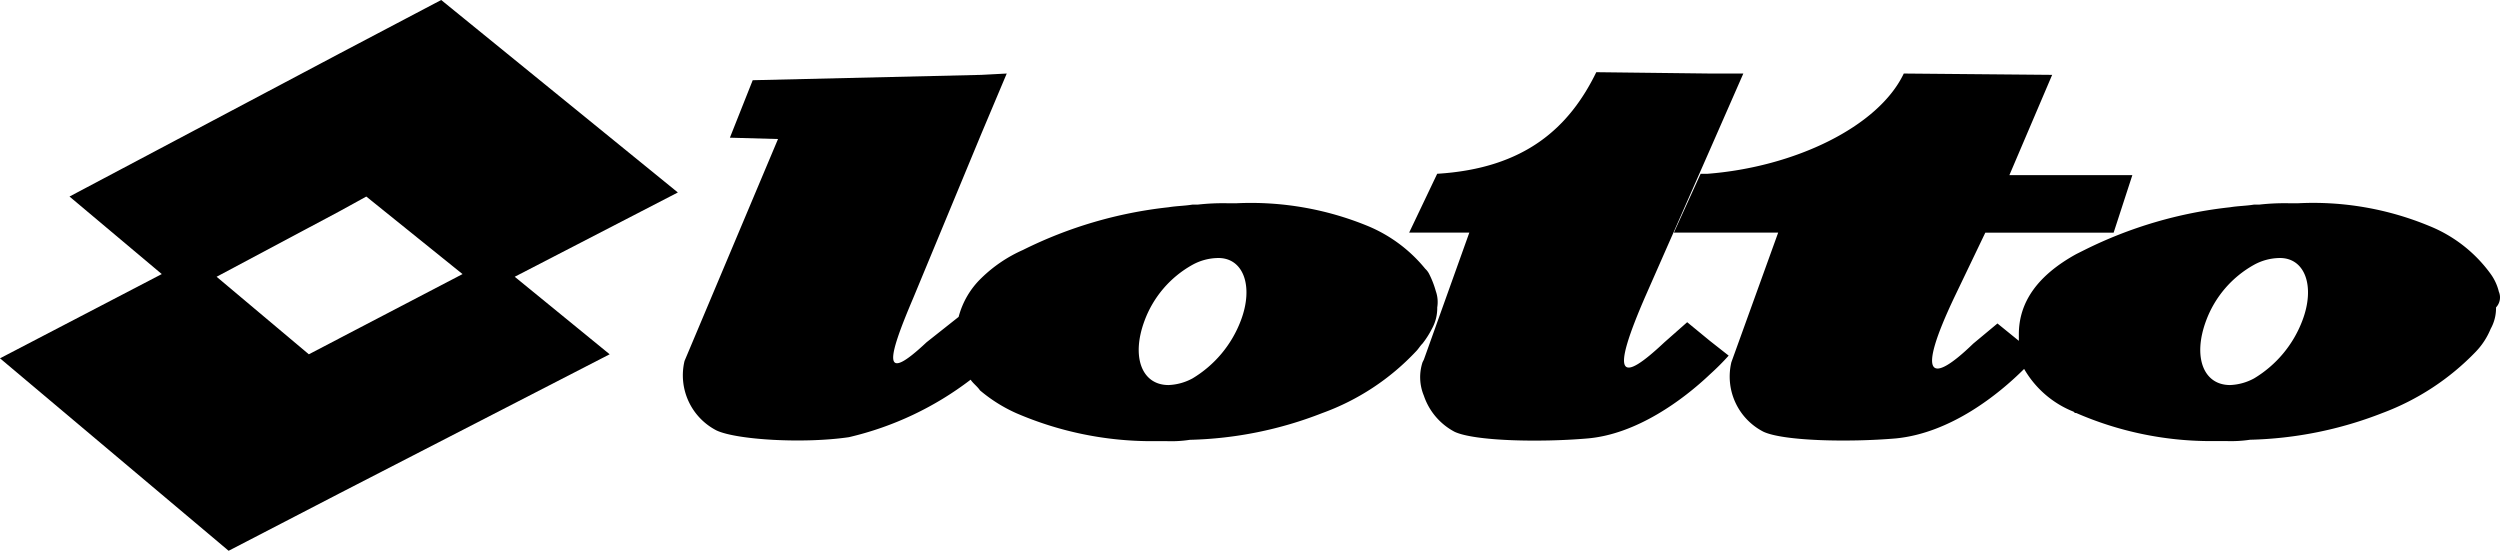 <svg id="logo_lotto" xmlns="http://www.w3.org/2000/svg" width="140.283" height="30.909" viewBox="0 0 140.283 30.909">
  <path id="Path_342" data-name="Path 342" d="M171.488,17.729a2.843,2.843,0,0,0-.45-.975,7.9,7.9,0,0,0-3.451-2.7,17.014,17.014,0,0,0-7.352-1.275h-.525a12.717,12.717,0,0,0-1.65.075h-.3c-.45.075-.9.075-1.35.15a24.108,24.108,0,0,0-8.177,2.4l-.45.225c-2.176,1.2-3.226,2.7-3.226,4.5V20.5h0l-1.2-.975L142,20.654h0c-2.4,2.326-3.226,1.951-1.05-2.626h0l1.726-3.6h7.2l1.05-3.226h-6.9l2.4-5.627L138.1,5.5h0c-1.425,3-6.152,5.252-11.028,5.627H126.7l-1.5,3.3h5.852L128.426,21.7h0a3.478,3.478,0,0,0,1.8,3.9c1.125.525,4.8.6,7.427.375,3.076-.3,5.777-2.476,7.2-3.9a5.575,5.575,0,0,0,2.776,2.4c.075.075.075.075.15.075a18.9,18.9,0,0,0,7.5,1.575h.975a7.279,7.279,0,0,0,1.275-.075,21.745,21.745,0,0,0,7.427-1.5,14.134,14.134,0,0,0,5.252-3.451,4.092,4.092,0,0,0,.825-1.275,2.376,2.376,0,0,0,.3-1.2.818.818,0,0,0,.15-.9Zm-11.028,1.65a6.435,6.435,0,0,1-2.7,3.226,3.057,3.057,0,0,1-1.35.375c-1.5,0-2.1-1.575-1.35-3.6a5.959,5.959,0,0,1,2.7-3.151,3.057,3.057,0,0,1,1.35-.375c1.5-.075,2.1,1.575,1.35,3.526Z" transform="translate(-31.273 -1.374)" fill-rule="evenodd"/>
  <path id="Path_343" data-name="Path 343" d="M121,19.429l-1.275,1.125h0c-2.476,2.326-3.076,2.026-1.05-2.626h0l3.6-8.177,1.876-4.276H122.28L115.9,5.4h0c-1.5,3.076-3.976,5.4-8.928,5.7h0l-.75,1.575L105.4,14.4h3.376l-2.551,7.127-.075.15h0a2.7,2.7,0,0,0,.075,1.876,3.58,3.58,0,0,0,1.726,2.026c1.125.525,4.8.6,7.427.375,2.776-.225,5.4-2.176,6.9-3.6a13.782,13.782,0,0,0,1.05-1.05h0l-1.05-.825L121,19.429Z" transform="translate(-26.327 -1.349)" fill-rule="evenodd"/>
  <path id="Path_344" data-name="Path 344" d="M93.316,17.729a5.209,5.209,0,0,0-.375-.975,1.035,1.035,0,0,0-.225-.3,8.206,8.206,0,0,0-3.226-2.4,17.248,17.248,0,0,0-7.352-1.275h-.525a12.717,12.717,0,0,0-1.65.075h-.3c-.45.075-.9.075-1.35.15a24.108,24.108,0,0,0-8.177,2.4,7.9,7.9,0,0,0-2.326,1.575,4.65,4.65,0,0,0-1.275,2.176h0l-1.8,1.425h0c-2.476,2.326-2.251,1.05-.75-2.476h0l3.826-9.228L69.234,5.5l-1.425.075-12.829.3L53.7,9.1l2.7.075L51.154,21.63h0a3.478,3.478,0,0,0,1.8,3.9c1.125.525,4.876.75,7.427.375a17.952,17.952,0,0,0,6.827-3.226c.15.225.375.375.525.6a8.554,8.554,0,0,0,2.026,1.275,19.178,19.178,0,0,0,7.5,1.575h.975a6.864,6.864,0,0,0,1.275-.075,21.745,21.745,0,0,0,7.427-1.5A13.525,13.525,0,0,0,92.191,21.1c.15-.15.225-.3.375-.45a5.046,5.046,0,0,0,.525-.825,2.376,2.376,0,0,0,.3-1.2,1.847,1.847,0,0,0-.075-.9Zm-10.953,1.65a6.435,6.435,0,0,1-2.7,3.226,3.057,3.057,0,0,1-1.35.375c-1.5,0-2.1-1.575-1.35-3.6a5.959,5.959,0,0,1,2.7-3.151,3.057,3.057,0,0,1,1.35-.375c1.5-.075,2.1,1.575,1.35,3.526Z" transform="translate(-12.743 -1.374)" fill-rule="evenodd"/>
  <path id="Path_345" data-name="Path 345" d="M38.036,10.8,24.757,0l-5.7,3L3.9,11.028l5.177,4.351L0,20.106l12.829,10.8,6.227-3.226,15.154-7.8L28.883,15.53,38.036,10.8ZM19.056,18.981l-1.726.9L12.154,15.53l6.9-3.676,1.5-.825,5.4,4.351-6.9,3.6Z" fill-rule="evenodd"/>
</svg>
